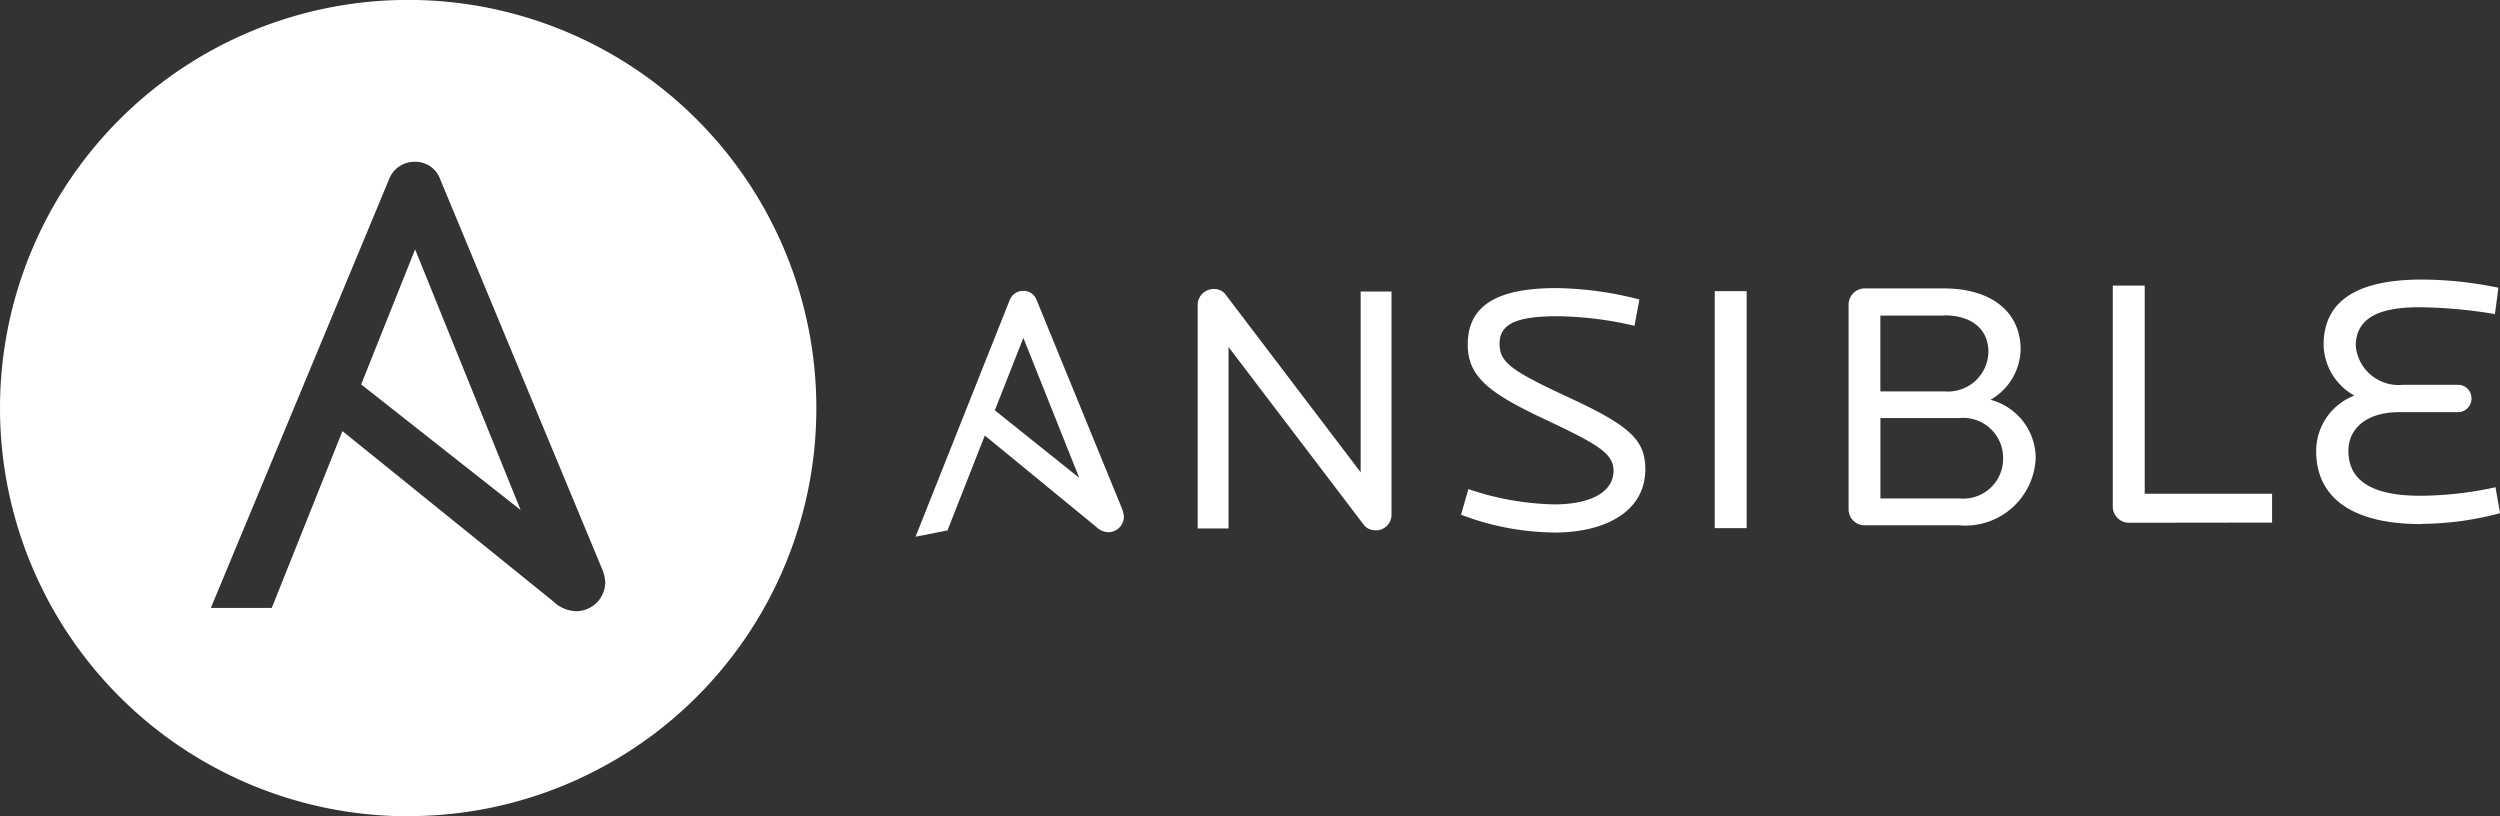 <?xml version="1.0" encoding="UTF-8"?>
<svg xmlns="http://www.w3.org/2000/svg" width="109.635" height="35.796" viewBox="0 0 109.635 35.796">
  <rect x="0" y="0" width="109.635" height="35.796" fill="#333333" stroke="none"/>
  <g id="ansible-ar21" transform="translate(93.4 135.137)">
    <path id="Subtraction_2" data-name="Subtraction 2" d="M21109.5,7690.321a17.9,17.9,0,1,1,17.9-17.9l0-.006a17.886,17.886,0,0,1-17.9,17.9Zm-2.885-16.893h0l9.242,7.465a1.517,1.517,0,0,0,.986.435,1.277,1.277,0,0,0,1.3-1.278,1.753,1.753,0,0,0-.121-.53l-7.121-17.142a1.149,1.149,0,0,0-1.1-.758,1.188,1.188,0,0,0-1.135.758l-7.82,18.807h2.672l3.1-7.756Zm7.816,3.462,0,0-6.992-5.507,2.365-5.922,4.627,11.428Z" transform="translate(-21185 -7789.662)" fill="#fff"></path>
    <path id="Path_2539" data-name="Path 2539" d="M-33.068-111.886a.612.612,0,0,1-.523-.234l-5.933-7.8v7.958h-1.353v-9.8a.7.7,0,0,1,.692-.7.618.618,0,0,1,.538.25l5.917,7.786v-7.927h1.353v9.784a.68.68,0,0,1-.2.49.68.68,0,0,1-.491.2m7.828.094a11.709,11.709,0,0,1-4.088-.78l.323-1.123a12.369,12.369,0,0,0,3.765.67c1.706,0,2.6-.608,2.6-1.466,0-.78-.692-1.17-3.074-2.294s-3.32-1.84-3.32-3.245c0-1.763,1.352-2.48,3.9-2.48a15.185,15.185,0,0,1,3.628.5l-.215,1.154a15.41,15.41,0,0,0-3.382-.42c-1.8,0-2.536.343-2.536,1.2,0,.842.538,1.2,3.058,2.372,2.66,1.233,3.335,1.857,3.335,3.137,0,1.857-1.753,2.778-4,2.778m7.044-10.587h1.4v10.392h-1.4Zm10.74,5.565h-3.474v3.527h3.474a1.747,1.747,0,0,0,1.906-1.795,1.75,1.75,0,0,0-1.906-1.732m-.677-4.494h-2.8v3.324h2.8A1.774,1.774,0,0,0-6.2-119.7c0-.983-.707-1.607-1.937-1.607m.692,9.206h-4.18a.7.7,0,0,1-.707-.7v-8.988a.71.71,0,0,1,.707-.7h3.458c2.12,0,3.38,1.045,3.38,2.684a2.61,2.61,0,0,1-1.322,2.2,2.657,2.657,0,0,1,1.983,2.528,3.086,3.086,0,0,1-3.32,2.98m7.4-.115a.712.712,0,0,1-.7-.7v-9.7h1.4v9.128H6.24v1.264Zm12.8.057c-2.86,0-4.58-1.06-4.58-3.2a2.6,2.6,0,0,1,1.676-2.434A2.606,2.606,0,0,1,8.5-120.021c0-1.935,1.492-2.856,4.3-2.856a16.61,16.61,0,0,1,3.366.359l-.154,1.155a20.979,20.979,0,0,0-3.32-.3c-1.814,0-2.782.5-2.782,1.7a1.884,1.884,0,0,0,2.076,1.7h2.4a.59.59,0,0,1,.424.171.59.59,0,0,1,.175.422.594.594,0,0,1-.6.608H11.8c-1.353,0-2.213.67-2.213,1.7,0,1.513,1.4,1.966,3.15,1.966a15.557,15.557,0,0,0,3.3-.374l.2,1.138a13.611,13.611,0,0,1-3.459.469m-61.3-8.158,2.45,6.138-3.7-2.96Zm4.352,7.552-3.768-9.206a.61.61,0,0,0-.584-.406.63.63,0,0,0-.6.406L-53.249-111.6l1.4-.276,1.637-4.163,4.885,4.007a.8.8,0,0,0,.523.234.68.68,0,0,0,.49-.2.68.68,0,0,0,.2-.489.93.93,0,0,0-.064-.283Z" fill="#fff"></path>
  </g>
</svg>
